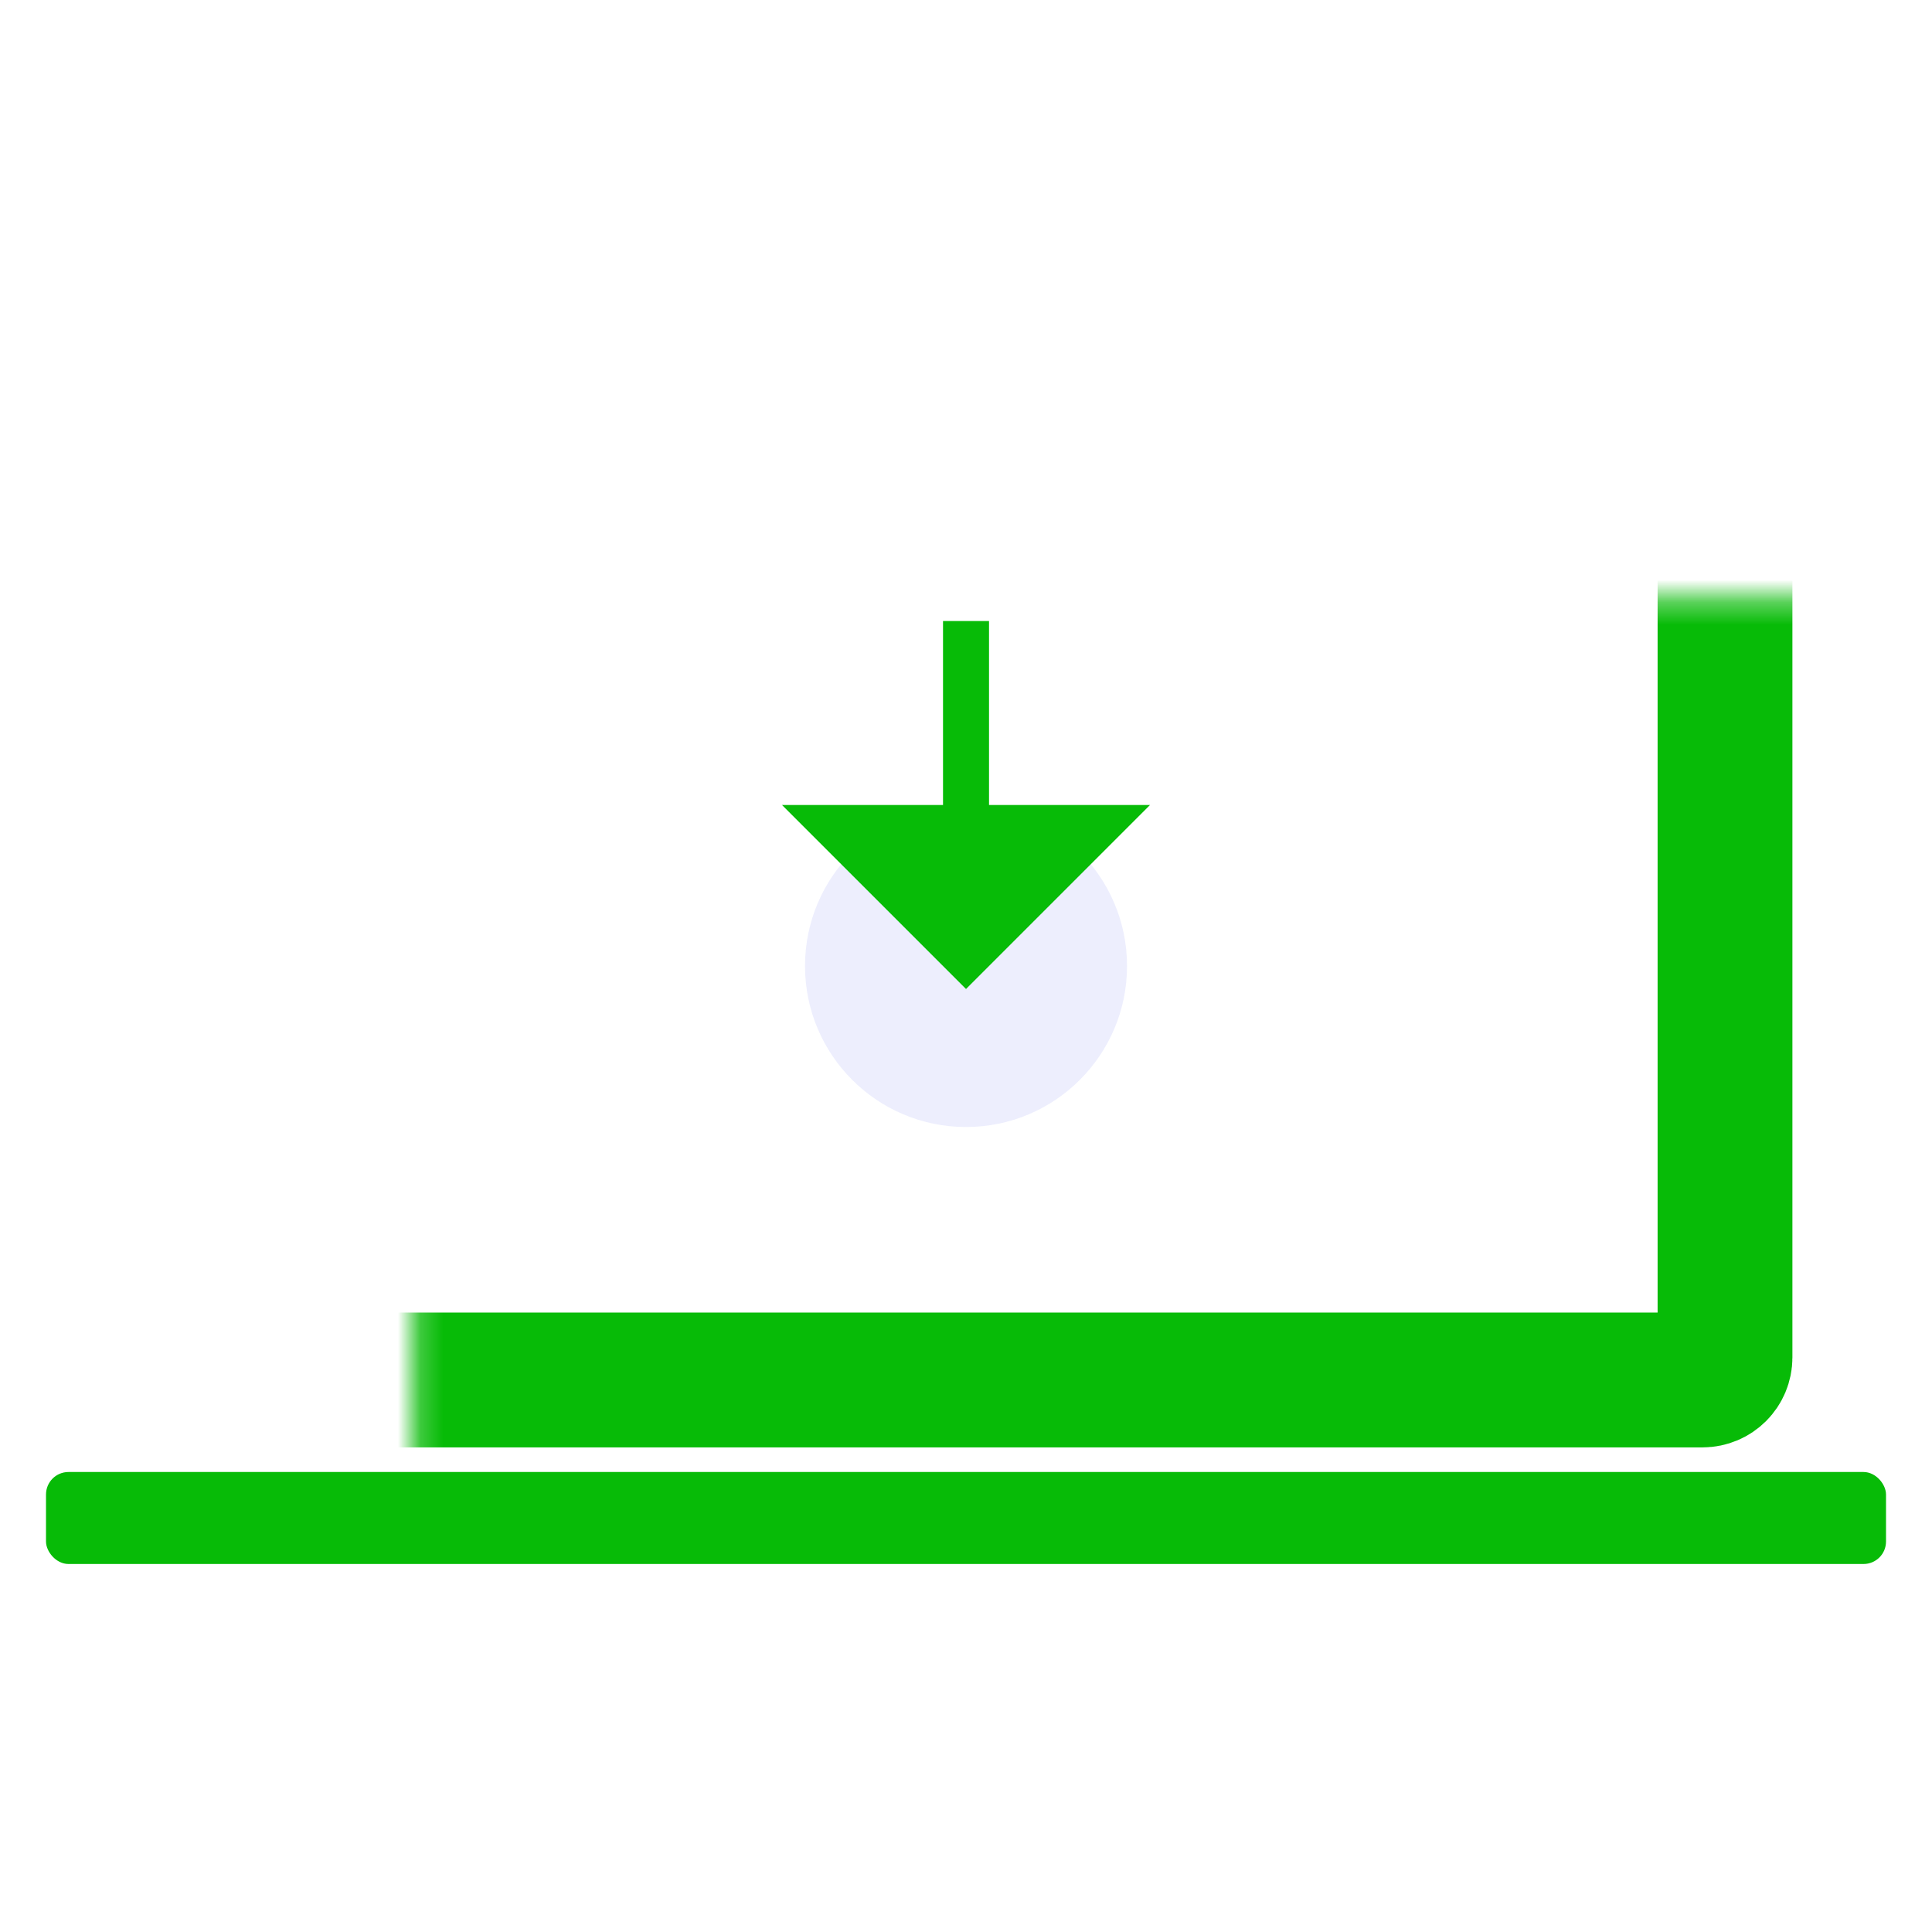 <svg width="86" height="86" viewBox="0 0 86 86" fill="none" xmlns="http://www.w3.org/2000/svg">
<mask id="path-1-inside-1" fill="white">
<rect x="9.215" y="13.309" width="67.571" height="48.119" rx="1"/>
</mask>
<rect x="9.215" y="13.309" width="67.571" height="48.119" rx="1" stroke="#07BB07" stroke-width="6" mask="url(#path-1-inside-1)"/>
<rect x="2.048" y="65.524" width="81.905" height="4.095" rx="1" fill="#07BB07"/>
<ellipse cx="43.001" cy="43" rx="7.167" ry="7.167" fill="#4D55E8" fill-opacity="0.1"/>
<path d="M44.025 35.833H51.191L43.001 44.024L34.81 35.833H41.977V27.643H44.025V35.833Z" fill="#07BB07"/>
</svg>

